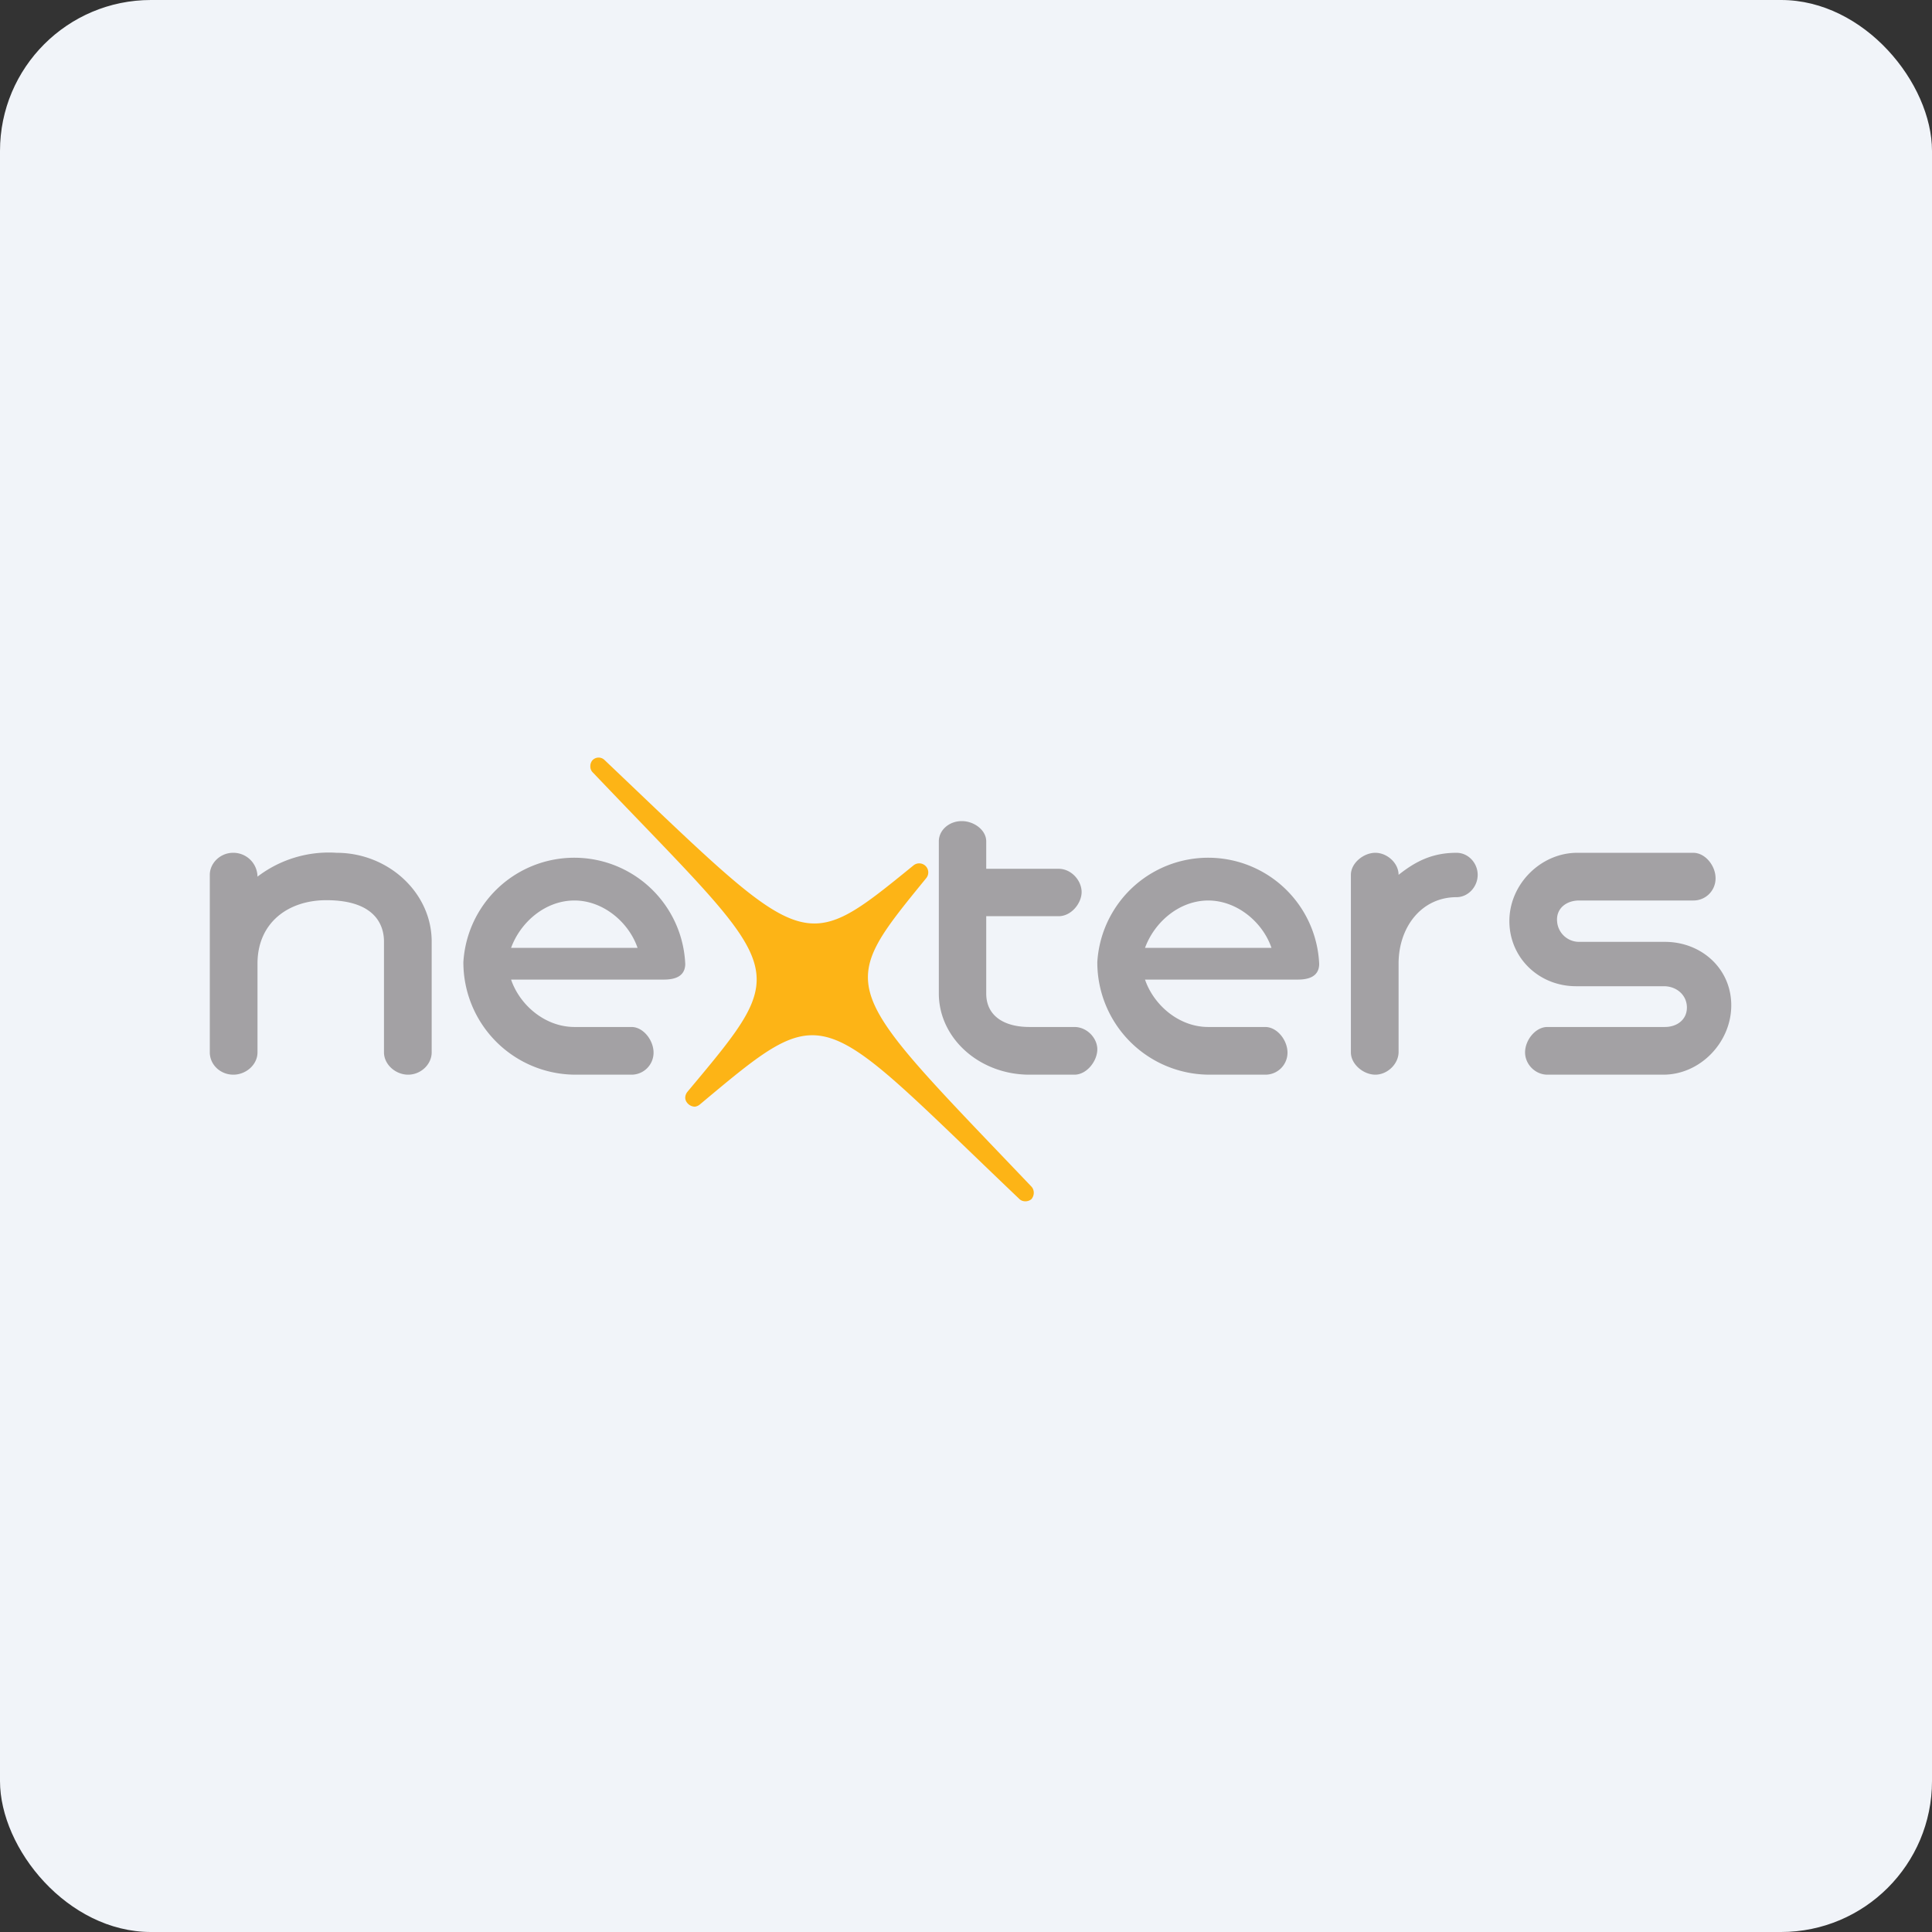 <!-- by FastBull --><svg xmlns="http://www.w3.org/2000/svg" width="64" height="64" viewBox="0 0 64 64"><rect x="0" y="0" width="64" height="64" fill="#333333" stroke="none"/><rect x="0" y="0" width="64" height="64" rx="5" ry="5" fill="#f1f4f9" /><path d="M 2.75,31.40 A 29.40,29.40 0 1,1 61.55,31.40 A 29.40,29.40 0 0,1 2.75,31.40" fill="#f1f4f9" /><path d="M 22.70,31.94 A 3.68,3.68 0 0,0 15.35,31.87 A 3.72,3.72 0 0,0 19.08,35.60 L 20.92,35.60 A 0.73,0.73 0 0,0 21.65,34.87 C 21.65,34.46 21.31,34.02 20.92,34.02 L 19.03,34.02 C 18.06,34.02 17.22,33.30 16.93,32.45 L 21.99,32.45 C 22.37,32.45 22.69,32.34 22.70,31.94 M 19.03,29.83 C 19.98,29.83 20.83,30.55 21.12,31.40 L 16.93,31.40 C 17.24,30.55 18.06,29.83 19.03,29.83 M 43.70,31.94 A 3.68,3.68 0 0,0 36.35,31.87 A 3.72,3.72 0 0,0 40.08,35.60 L 41.91,35.60 A 0.73,0.73 0 0,0 42.65,34.87 C 42.65,34.46 42.31,34.02 41.91,34.02 L 40.02,34.02 C 39.06,34.02 38.22,33.30 37.93,32.45 L 42.99,32.45 C 43.37,32.45 43.69,32.34 43.70,31.94 M 40.02,29.83 C 40.98,29.83 41.83,30.55 42.12,31.40 L 37.93,31.40 C 38.24,30.55 39.06,29.83 40.03,29.83 M 55.15,31.20 L 52.33,31.20 A 0.73,0.73 0 0,1 51.58,30.51 C 51.55,30.09 51.89,29.83 52.31,29.83 L 56.09,29.83 A 0.73,0.73 0 0,0 56.83,29.09 C 56.83,28.68 56.49,28.25 56.09,28.25 L 52.25,28.25 C 51.04,28.25 50,29.29 50,30.51 C 50,31.73 50.98,32.67 52.21,32.67 L 55.12,32.67 C 55.52,32.67 55.86,32.94 55.88,33.34 C 55.90,33.76 55.57,34.02 55.15,34.02 L 51.26,34.02 C 50.86,34.02 50.52,34.46 50.52,34.86 C 50.52,35.26 50.86,35.60 51.26,35.60 L 55.10,35.60 C 56.31,35.60 57.33,34.55 57.35,33.34 C 57.37,32.10 56.37,31.20 55.15,31.20 M 34.10,34.02 C 33.27,34.02 32.67,33.66 32.67,32.91 L 32.67,30.35 L 35.07,30.35 C 35.49,30.35 35.83,29.92 35.83,29.55 C 35.83,29.17 35.49,28.78 35.07,28.78 L 32.67,28.78 L 32.67,27.87 C 32.67,27.50 32.27,27.20 31.86,27.20 C 31.44,27.20 31.10,27.50 31.10,27.87 L 31.10,32.91 C 31.10,34.39 32.44,35.60 34.10,35.60 L 35.59,35.60 C 36.01,35.60 36.35,35.14 36.35,34.76 C 36.35,34.39 36.01,34.02 35.59,34.02 L 34.10,34.02 M 14.30,31.19 C 14.30,29.57 12.86,28.25 11.15,28.25 A 3.89,3.89 0 0,0 8.53,29.04 A 0.80,0.80 0 0,0 7.72,28.25 C 7.30,28.25 6.95,28.59 6.95,28.98 L 6.95,34.86 C 6.95,35.27 7.30,35.60 7.73,35.60 C 8.15,35.60 8.53,35.27 8.53,34.86 L 8.53,31.92 C 8.53,30.57 9.54,29.82 10.81,29.82 C 12.44,29.82 12.72,30.66 12.72,31.19 L 12.72,34.86 C 12.72,35.26 13.10,35.60 13.52,35.60 C 13.94,35.60 14.30,35.26 14.30,34.86 L 14.30,31.19 L 14.30,31.19 M 48.25,28.25 C 47.46,28.25 46.91,28.52 46.33,28.98 C 46.33,28.59 45.95,28.25 45.56,28.25 C 45.17,28.25 44.75,28.59 44.75,28.98 L 44.75,34.86 C 44.75,35.26 45.17,35.60 45.56,35.60 C 45.95,35.60 46.32,35.26 46.33,34.86 L 46.33,31.92 C 46.33,30.71 47.09,29.72 48.25,29.72 C 48.63,29.72 48.95,29.38 48.95,28.98 C 48.95,28.59 48.64,28.25 48.25,28.25 L 48.25,28.25" fill="#a3a1a4" /><path d="M 34.17,39.31 C 27.76,32.59 27.64,32.82 30.69,29.08 A 0.30,0.30 0 0,0 30.27,28.66 C 26.53,31.70 26.76,31.58 20.03,25.18 A 0.28,0.28 0 0,0 19.63,25.18 C 19.53,25.29 19.53,25.48 19.63,25.58 C 26.06,32.33 26.35,31.89 22.77,36.17 A 0.32,0.32 0 0,0 22.70,36.35 C 22.69,36.50 22.84,36.66 23.02,36.66 A 0.32,0.32 0 0,0 23.18,36.59 C 27.46,33.01 27.03,33.30 33.77,39.72 C 33.87,39.82 34.06,39.82 34.17,39.72 C 34.27,39.60 34.27,39.42 34.17,39.31 L 34.17,39.31" fill="#fdb416" /></svg>